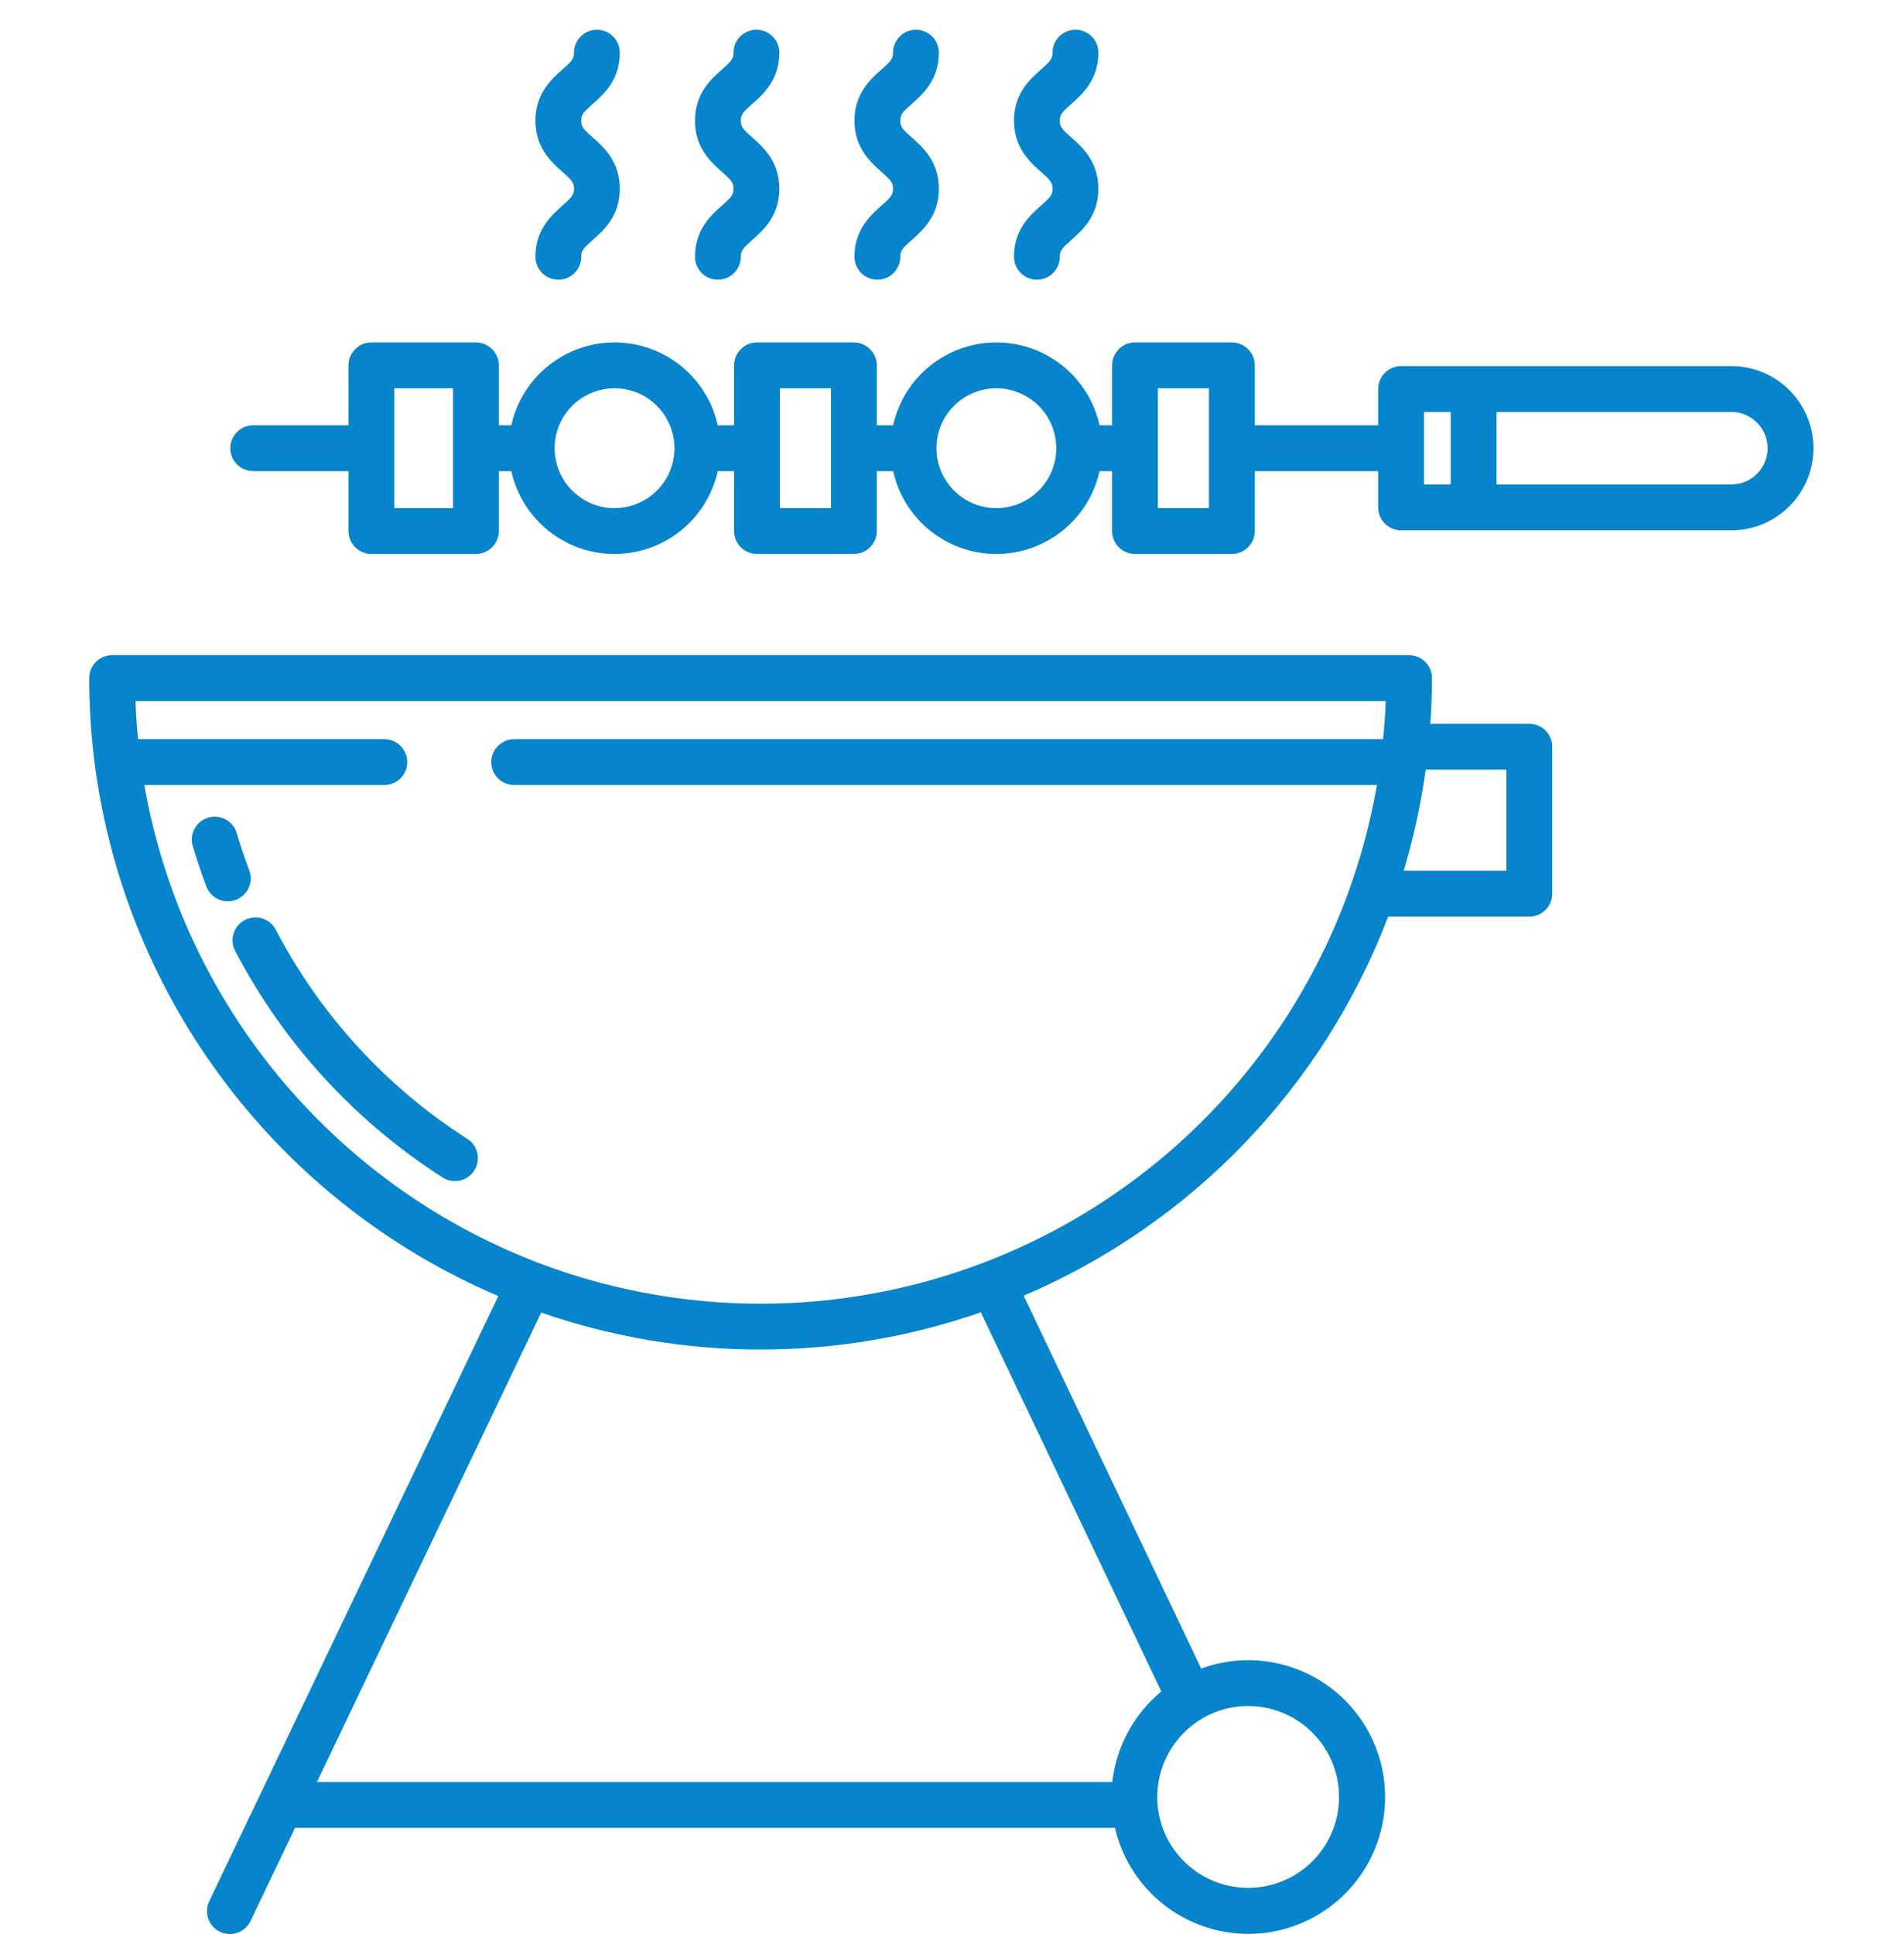 <?xml version="1.0" encoding="UTF-8"?>
<svg width="64px" height="65px" viewBox="0 0 64 65" version="1.1" xmlns="http://www.w3.org/2000/svg" xmlns:xlink="http://www.w3.org/1999/xlink">
    <title>icon-bbq</title>
    <g id="Page-1" stroke="none" stroke-width="1" fill="none" fill-rule="evenodd">
        <g id="icon-bbq">
            <g id="barbecue" transform="translate(3, 1)" fill="#0684CC" fill-rule="nonzero">
                <path d="M21.268,5.909 C20.907,6.228 20.36,6.711 20.36,7.63 C20.36,8.055 20.704,8.4 21.13,8.4 C21.555,8.4 21.9,8.055 21.9,7.63 C21.9,7.426 21.973,7.341 22.287,7.064 C22.649,6.745 23.196,6.262 23.196,5.343 C23.196,4.424 22.649,3.941 22.287,3.622 C21.973,3.345 21.9,3.259 21.9,3.056 C21.9,2.852 21.973,2.768 22.287,2.491 C22.649,2.172 23.196,1.69 23.196,0.77 C23.196,0.345 22.851,0 22.426,0 C22.001,0 21.656,0.345 21.656,0.77 C21.656,0.974 21.582,1.059 21.268,1.336 C20.906,1.655 20.36,2.137 20.36,3.056 C20.36,3.974 20.907,4.457 21.268,4.777 C21.582,5.054 21.656,5.139 21.656,5.343 C21.656,5.546 21.582,5.632 21.268,5.909 Z" id="Path"></path>
                <path d="M15.906,5.909 C15.545,6.228 14.998,6.711 14.998,7.63 C14.998,8.055 15.342,8.4 15.768,8.4 C16.193,8.4 16.538,8.055 16.538,7.63 C16.538,7.426 16.611,7.341 16.925,7.064 C17.287,6.745 17.834,6.262 17.834,5.343 C17.834,4.424 17.287,3.941 16.925,3.622 C16.611,3.345 16.538,3.259 16.538,3.056 C16.538,2.852 16.611,2.768 16.925,2.491 C17.287,2.172 17.834,1.69 17.834,0.77 C17.834,0.345 17.489,0 17.064,0 C16.639,0 16.294,0.345 16.294,0.77 C16.294,0.974 16.22,1.059 15.906,1.336 C15.544,1.655 14.998,2.137 14.998,3.056 C14.998,3.974 15.545,4.457 15.906,4.777 C16.22,5.054 16.294,5.139 16.294,5.343 C16.294,5.546 16.221,5.632 15.906,5.909 Z" id="Path"></path>
                <path d="M26.63,5.909 C26.269,6.228 25.722,6.711 25.722,7.63 C25.722,8.055 26.066,8.4 26.492,8.4 C26.917,8.4 27.262,8.055 27.262,7.63 C27.262,7.426 27.335,7.341 27.649,7.064 C28.011,6.745 28.558,6.262 28.558,5.343 C28.558,4.424 28.011,3.941 27.649,3.622 C27.335,3.345 27.262,3.259 27.262,3.056 C27.262,2.852 27.335,2.768 27.649,2.491 C28.011,2.172 28.558,1.69 28.558,0.77 C28.558,0.345 28.213,0 27.788,0 C27.363,0 27.018,0.345 27.018,0.77 C27.018,0.974 26.944,1.059 26.63,1.336 C26.269,1.655 25.722,2.137 25.722,3.056 C25.722,3.974 26.269,4.457 26.63,4.777 C26.944,5.054 27.018,5.139 27.018,5.343 C27.018,5.546 26.944,5.632 26.63,5.909 Z" id="Path"></path>
                <path d="M31.992,5.909 C31.631,6.228 31.084,6.711 31.084,7.63 C31.084,8.055 31.428,8.4 31.854,8.4 C32.279,8.4 32.624,8.055 32.624,7.63 C32.624,7.426 32.697,7.341 33.011,7.064 C33.373,6.745 33.92,6.262 33.92,5.343 C33.92,4.424 33.373,3.941 33.011,3.622 C32.697,3.345 32.624,3.259 32.624,3.056 C32.624,2.852 32.697,2.768 33.011,2.491 C33.373,2.172 33.92,1.69 33.92,0.77 C33.92,0.345 33.575,0 33.15,0 C32.725,0 32.38,0.345 32.38,0.77 C32.38,0.974 32.306,1.059 31.992,1.336 C31.631,1.655 31.084,2.137 31.084,3.056 C31.084,3.974 31.631,4.457 31.992,4.777 C32.306,5.054 32.38,5.139 32.38,5.343 C32.38,5.546 32.306,5.632 31.992,5.909 Z" id="Path"></path>
                <path d="M5.513,14.834 L8.713,14.834 L8.713,16.847 C8.713,17.272 9.058,17.617 9.483,17.617 L12.997,17.617 C13.422,17.617 13.767,17.272 13.767,16.847 L13.767,14.834 L14.188,14.834 C14.549,16.46 15.991,17.618 17.657,17.618 C19.323,17.618 20.766,16.46 21.126,14.834 L21.675,14.834 L21.675,16.847 C21.675,17.272 22.02,17.617 22.445,17.617 L25.702,17.617 C26.128,17.617 26.472,17.272 26.472,16.847 L26.472,14.834 L27.022,14.834 C27.383,16.46 28.825,17.618 30.491,17.618 C32.157,17.618 33.599,16.46 33.96,14.834 L34.381,14.834 L34.381,16.847 C34.381,17.272 34.725,17.617 35.151,17.617 L38.408,17.617 C38.833,17.617 39.178,17.272 39.178,16.847 L39.178,14.834 L43.325,14.834 L43.325,16.053 C43.325,16.478 43.669,16.823 44.095,16.823 L55.196,16.823 C56.72,16.823 57.955,15.587 57.955,14.063 C57.955,12.54 56.72,11.304 55.196,11.304 L44.095,11.304 C43.669,11.304 43.325,11.649 43.325,12.074 L43.325,13.293 L39.178,13.293 L39.178,11.28 C39.178,10.855 38.833,10.51 38.408,10.51 L35.151,10.51 C34.725,10.51 34.381,10.855 34.381,11.28 L34.381,13.293 L33.96,13.293 C33.599,11.667 32.157,10.509 30.491,10.509 C28.825,10.509 27.382,11.667 27.021,13.293 L26.472,13.293 L26.472,11.28 C26.472,10.855 26.128,10.51 25.702,10.51 L22.445,10.51 C22.02,10.51 21.675,10.855 21.675,11.28 L21.675,13.293 L21.126,13.293 C20.765,11.667 19.323,10.509 17.657,10.509 C15.991,10.509 14.548,11.667 14.187,13.293 L13.767,13.293 L13.767,11.28 C13.767,10.855 13.422,10.51 12.997,10.51 L9.483,10.51 C9.058,10.51 8.713,10.855 8.713,11.28 L8.713,13.293 L5.513,13.293 C5.088,13.293 4.743,13.638 4.743,14.063 C4.743,14.489 5.088,14.834 5.513,14.834 L5.513,14.834 Z M47.303,12.844 L55.196,12.844 C55.869,12.844 56.415,13.39 56.415,14.063 C56.415,14.737 55.869,15.283 55.196,15.283 L47.303,15.283 L47.303,12.844 Z M44.865,12.844 L45.763,12.844 L45.763,15.283 L44.865,15.283 L44.865,12.844 Z M35.921,12.05 L37.638,12.05 L37.638,16.077 L35.921,16.077 L35.921,12.05 Z M29.066,12.64 C29.745,11.96 30.81,11.854 31.609,12.388 C32.409,12.921 32.72,13.945 32.352,14.833 C31.985,15.721 31.042,16.226 30.099,16.039 C29.156,15.852 28.477,15.025 28.477,14.063 C28.476,13.53 28.688,13.017 29.066,12.64 L29.066,12.64 Z M23.215,12.05 L24.932,12.05 L24.932,16.077 L23.215,16.077 L23.215,12.05 Z M16.232,12.64 C16.911,11.96 17.976,11.854 18.775,12.388 C19.575,12.921 19.886,13.945 19.519,14.833 C19.151,15.721 18.208,16.226 17.265,16.039 C16.322,15.852 15.643,15.025 15.643,14.063 C15.642,13.53 15.854,13.017 16.232,12.64 L16.232,12.64 Z M10.253,12.05 L12.227,12.05 L12.227,16.077 L10.253,16.077 L10.253,12.05 Z" id="Shape"></path>
                <path d="M6.269,30.245 C6.072,29.869 5.608,29.724 5.232,29.92 C4.855,30.116 4.708,30.58 4.904,30.957 C6.524,34.061 8.929,36.687 11.879,38.573 C12.237,38.802 12.713,38.697 12.942,38.339 C13.171,37.981 13.067,37.504 12.708,37.275 C9.985,35.535 7.765,33.111 6.269,30.245 L6.269,30.245 Z" id="Path"></path>
                <path d="M5.376,28.246 C5.217,27.824 5.075,27.401 4.954,26.989 C4.829,26.587 4.404,26.359 4,26.478 C3.596,26.597 3.363,27.019 3.477,27.425 C3.609,27.872 3.763,28.331 3.935,28.789 C4.03,29.048 4.258,29.236 4.53,29.281 C4.803,29.327 5.079,29.223 5.253,29.009 C5.428,28.795 5.475,28.504 5.376,28.246 L5.376,28.246 Z" id="Path"></path>
                <path d="M0.187,24.694 C0.187,24.7 0.188,24.707 0.189,24.712 C1.24,32.639 6.395,39.422 13.75,42.558 L4.038,62.885 C3.913,63.134 3.933,63.431 4.089,63.662 C4.245,63.892 4.514,64.021 4.791,63.997 C5.069,63.974 5.312,63.803 5.427,63.549 L6.918,60.43 L34.478,60.43 C34.909,62.293 36.447,63.696 38.342,63.952 C40.237,64.209 42.093,63.266 43.003,61.585 C43.913,59.903 43.688,57.834 42.438,56.388 C41.187,54.941 39.171,54.42 37.376,55.078 L31.408,42.546 C37.053,40.139 41.476,35.54 43.66,29.806 L48.406,29.806 C48.831,29.806 49.176,29.461 49.176,29.036 L49.176,24.096 C49.176,23.67 48.831,23.326 48.406,23.326 L45.079,23.326 C45.114,22.816 45.133,22.302 45.133,21.789 C45.133,21.364 44.788,21.019 44.363,21.019 L0.77,21.019 C0.345,21.019 0,21.364 0,21.789 C0,22.759 0.062,23.728 0.186,24.69 L0.187,24.694 Z M44.922,24.866 L47.636,24.866 L47.636,28.265 L44.183,28.265 C44.517,27.153 44.764,26.016 44.922,24.866 L44.922,24.866 Z M37.401,56.761 L37.402,56.761 C38.579,56.066 40.074,56.238 41.063,57.182 C42.053,58.125 42.294,59.611 41.656,60.82 C41.017,62.029 39.653,62.666 38.316,62.38 C36.979,62.095 35.995,60.956 35.906,59.592 C35.901,59.532 35.899,59.467 35.899,59.393 C35.901,58.313 36.472,57.313 37.401,56.761 L37.401,56.761 Z M36.036,55.846 C35.114,56.609 34.523,57.7 34.389,58.89 L7.654,58.89 L15.191,43.114 C19.978,44.772 25.184,44.769 29.969,43.105 L36.036,55.846 Z M43.579,22.56 C43.563,22.99 43.532,23.419 43.49,23.843 L14.283,23.843 C13.858,23.843 13.513,24.188 13.513,24.613 C13.513,25.038 13.858,25.383 14.283,25.383 L43.283,25.383 C42.21,31.575 38.422,36.963 32.959,40.069 C27.495,43.175 20.928,43.673 15.058,41.428 C8.144,38.769 3.131,32.679 1.85,25.383 L9.919,25.383 C10.345,25.383 10.689,25.038 10.689,24.613 C10.689,24.188 10.345,23.843 9.919,23.843 L1.641,23.843 C1.6,23.418 1.57,22.989 1.555,22.56 L43.579,22.56 Z" id="Shape"></path>
            </g>
            <rect id="Rectangle" x="0" y="0" width="64" height="64"></rect>
        </g>
    </g>
</svg>